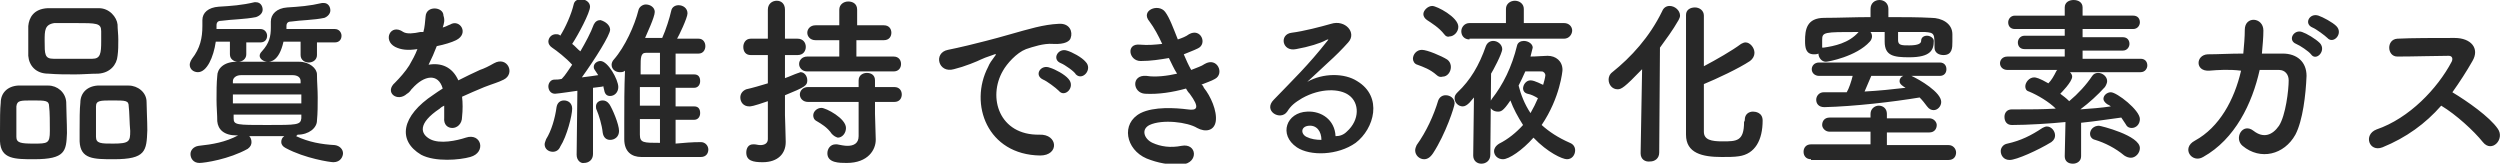 <svg xmlns="http://www.w3.org/2000/svg" viewBox="0 0 336 22"><path d="M4.6 21.4C2 21.4.1 21.4 0 19v-1.5c0-1.3 0-2.9.1-3.7 0-1.3.9-2.2 2.3-2.3h4.1c1.2 0 2.3.9 2.4 2.2 0 1 .1 2.8.1 4.2-.1 2.4-.2 3.5-4.4 3.5zm2-7.1c0-.8-.5-.8-2.2-.8-1.7 0-2.1 0-2.2.8v4.1c0 .8.6.9 2.3.9 1.9 0 2.2 0 2.2-1.7 0-1 0-2.6-.1-3.3zm6.6-4.4c-1 0-2.1.1-3.1.1-1.2 0-2.4 0-3.6-.1-1.7 0-2.6-1.1-2.7-2.4v-4c.1-1.1.7-2.3 2.6-2.4h6.9c1.4 0 2.4 1.2 2.5 2.2 0 .6.1 1.3.1 2 0 .8 0 1.5-.1 2.2-.1 1.2-1 2.3-2.6 2.4zm.4-4.4V4.2c0-1.1-.6-1.1-3.5-1.1H7.3C6 3.3 6 4.1 6 5.5c0 1.8 0 2.4 1.2 2.4h5.2c1.1 0 1.2-.7 1.2-2.4zm1.7 15.9c-2.7 0-4.5 0-4.6-2.4v-1.5c0-1.3 0-2.9.1-3.7 0-1.3.9-2.2 2.3-2.3h4.2c1.2 0 2.4.9 2.4 2.2 0 .9.1 2.5.1 3.8-.1 2.8-.2 3.9-4.5 3.9zm2-7.1c0-.8-.4-.8-2.2-.8-1.6 0-2.2 0-2.2.8v4.1c0 .9.7.9 2.3.9 2.2 0 2.3-.3 2.3-1.7-.1-1-.1-2.6-.2-3.3zm15.8-8.7v1.7c0 .6-.5 1-1.1 1-.5 0-1.1-.3-1.1-1V5.6H29c-.3 2.1-1.2 4.1-2.4 4.1-.6 0-1.1-.4-1.1-1 0-.2.1-.5.3-.8 1.1-1.4 1.4-2.8 1.4-4.4v-.8c0-1 .8-1.7 2.2-1.8 1.7-.1 3.1-.2 4.8-.6h.2c.6 0 .9.5.9 1 0 .4-.3.8-.9 1-1.5.3-3.2.3-4.7.5-.4 0-.6.2-.6.6v.5H35c.6 0 .9.5.9.9 0 .5-.3.9-.9.9h-1.9zm6.7 12.7c1.7.8 3.4 1.1 5.2 1.2.7.1 1.1.6 1.1 1.1 0 .4-.3 1.2-1.3 1.2-.4 0-3.8-.5-6.4-1.9-.4-.2-.6-.5-.6-.8 0-.3.1-.6.4-.8h-4.7c.2.2.3.5.3.8s-.1.6-.5.9c-2.5 1.4-5.8 1.9-6.5 1.9-.8 0-1.2-.6-1.2-1.2 0-.5.4-1 1.1-1.1 1.9-.2 3.6-.5 5.3-1.4h-.2c-1.7 0-2.5-.8-2.6-1.9 0-.9-.1-1.9-.1-2.9 0-1.1 0-2.2.1-3.2 0-.9.8-1.9 2.6-1.9h8.4c1.4 0 2.4.9 2.4 1.7 0 1 .1 2 .1 3.1 0 1 0 2.1-.1 3.1 0 1-1.1 1.9-2.6 1.9l-.2.2zm-8.5-5.6v1.2h9.2v-1.2h-9.2zm9.1-1.8c0-.5-.4-.8-1.1-.8h-6.9c-.7 0-1.1.4-1.1.8v.3h9.1v-.3zm-9 4.5v.5c0 .9.4.9 4.5.9 4 0 4.5 0 4.6-.9v-.5h-9.1zm11.2-9.8v1.8c0 .6-.5 1-1.1 1-.5 0-1.1-.3-1.1-1V5.6h-2.3c-.6 2.7-1.8 2.7-2.1 2.7-.6 0-1.1-.4-1.1-.8 0-.2.1-.4.3-.6 1-1.1 1.2-2 1.2-3.2v-.8c0-1 .8-1.8 2.2-1.9 1.6-.1 3-.2 4.7-.6h.2c.6 0 .9.5.9 1 0 .4-.3.8-.8 1-1.4.3-3.1.3-4.5.5-.4 0-.6.2-.6.6v.4H45c.6 0 .9.5.9.9 0 .5-.3.9-.9.9h-2.4zm16.9-1.9c.4-.1.7-.3 1-.4 1.3-.8 2.6 1.2.8 2.1-.6.3-1.6.6-2.6.8-.3.8-.7 1.7-1.1 2.5 1.7-.3 3.2.3 4 2.1 1-.5 2-1 2.9-1.4.6-.2 1.2-.5 1.9-.9 1.8-1 2.9 1.4 1.3 2.2-.8.4-1.3.5-2.6 1-1 .4-2.1.9-3 1.3.1.8.1 1.8 0 2.7 0 1-.7 1.5-1.3 1.5-.6 0-1.2-.4-1.1-1.4v-1.6c-.2.1-.4.2-.6.4-3 2-2.6 3.4-1.3 4.1 1.3.7 3.6.2 4.8-.2 2.1-.7 2.8 2 .6 2.6-1.4.4-4.7.7-6.6-.3-3.2-1.9-2.7-5.2 1.7-8.1.3-.2.7-.5 1.2-.8-.6-2.1-2.5-1.8-4.1 0l-.1.1c-.2.3-.4.5-.6.6-1.3 1.2-3.1-.2-1.6-1.5.6-.6 1.4-1.5 1.9-2.3.4-.7.8-1.4 1.1-2.2-1.3.2-2.2.1-3-.3-1.7-.9-.6-3.2 1.1-2 .5.3 1.4.2 2.3 0h.4c.2-.7.2-1.2.3-2.1.1-1.5 2.4-1.3 2.4-.1.2.6.1 1-.1 1.6zm14.8 16.7c-.6 0-1.1-.4-1.1-1 0-.2.1-.4.2-.7.7-1.1 1.2-2.8 1.4-4.3.1-.6.5-.9 1-.9.6 0 1.1.4 1.1 1.1 0 .9-.7 3.7-1.6 5.1-.2.5-.6.7-1 .7zm3.2.4l.1-8.6s-2.7.4-3 .4c-.6 0-.9-.5-.9-1 0-.4.3-.9.8-.9.3 0 .6 0 1-.1.5-.5.9-1.2 1.4-1.9-.8-.9-2.1-1.9-2.7-2.3-.3-.2-.5-.5-.5-.8 0-.5.4-1 1-1 .2 0 .3 0 .5.1l.1.1c.7-1.1 1.5-2.9 1.8-4.2.1-.5.5-.7 1-.7.6 0 1.2.4 1.2 1 0 .8-1.6 3.8-2.4 5 .4.3.7.7 1.1 1 .7-1.2 1.4-2.5 1.8-3.6.2-.4.5-.6.9-.6.7.2 1.3.7 1.3 1.3 0 .7-2 3.9-3.8 6.4.8-.1 1.6-.2 2.2-.3-.5-.8-.6-.8-.6-1.1 0-.5.5-.8.9-.8 1 0 2.4 2.5 2.4 3.5 0 .7-.5 1.2-1.1 1.2-.4 0-.7-.2-.8-.8 0-.1-.1-.3-.1-.5-.3.1-.8.1-1.4.2v8.9c0 .8-.6 1.2-1.2 1.2-.4.1-1-.3-1-1.1zm3.5-3c-.1-1-.5-2.3-.8-3-.1-.2-.1-.3-.1-.5 0-.5.4-.8.9-.8.3 0 .6.1.9.5.4.6 1.3 2.7 1.3 3.6 0 .8-.6 1.2-1.2 1.2-.5 0-.9-.3-1-1zm13.2 1.3c.6 0 1 .5 1 1s-.3 1-1 1h-8c-1.3 0-2.3-.7-2.3-2.4v-2.2c0-2.3 0-4.8.1-7-.2.2-.5.2-.7.2-.6 0-1.1-.4-1.1-1 0-.2.1-.5.3-.7 1.5-1.7 2.8-4.6 3.3-6.6.1-.5.6-.8 1-.8.6 0 1.2.4 1.2 1 0 .7-1.1 3-1.3 3.5H89c.5-1.1 1-2.7 1.2-3.6.1-.6.6-.8 1-.8.6 0 1.2.4 1.2 1.1 0 .6-1.2 3.1-1.4 3.4h2.9c.6 0 .9.5.9 1s-.3 1-.9 1h-3.1V10h2.5c.6 0 .8.4.8.9s-.3.9-.8.9h-2.5v2.5h2.5c.6 0 .8.4.8.9s-.3.9-.8.9h-2.5v3.2c1.1-.1 2.2-.2 3.4-.2zm-5.5-7.4H86v2.5h2.7v-2.5zm0 4.3H86v2.1c0 1.1.5 1.1 2.7 1.1V16zm0-8.9h-1.9c-.7 0-.7.7-.7 1.9v1h2.6V7.1zm14.5 6.5c-2 .7-2.3.7-2.5.7-.8 0-1.2-.6-1.2-1.2 0-.5.3-.9.8-1.1.9-.2 1.9-.5 2.9-.8V7.4h-2.3c-.7 0-1-.5-1-1.1 0-.5.3-1.1 1-1.1h2.3V1.3c0-.8.6-1.2 1.2-1.2s1.1.4 1.1 1.2v3.9h1.7c.7 0 1.1.5 1.1 1.1 0 .5-.3 1.1-1.1 1.1h-1.7v3.1c.6-.2 1.2-.5 1.8-.7.1 0 .2-.1.3-.1.5 0 .9.5.9 1.1 0 .7-.3.9-3 2v2.7c0 .4.1 2.6.1 3.5v.1c0 1.5-1 2.7-3.1 2.7-1.3 0-2.2-.2-2.2-1.3 0-.6.3-1.1.9-1.1h.2c.2 0 .5.1.8.1.5 0 1-.2 1-.8v-5.1zm5.3-4c-.7 0-1.1-.5-1.1-1s.4-1 1.1-1h4.3V5.4h-3.2c-.7 0-1.1-.5-1.1-1s.4-1 1.1-1h3.2V1.3c0-.7.6-1.1 1.2-1.1s1.2.3 1.2 1.1v2.1h3.6c.7 0 1 .5 1 1s-.3 1-1 1h-3.7v2.2h5c.7 0 1 .5 1 1s-.3 1-1 1h-11.6zm9.1 4.1v1.6l.1 3.4v.1c0 1.3-1 3.1-3.9 3.1-1 0-2.6 0-2.6-1.3 0-.6.4-1.2 1.1-1.2h.2c.5.1 1 .2 1.4.2.8 0 1.5-.3 1.5-1.3v-4.6h-6.8c-.7 0-1.1-.5-1.1-1s.4-1 1.1-1h6.8v-.9c0-.7.6-1 1.1-1 .6 0 1.1.3 1.1 1v.9h2.6c.7 0 1 .5 1 1s-.3 1-1 1h-2.6zm-5.8 4.3c-.6-.9-1.5-1.4-2-1.7-.4-.2-.5-.5-.5-.8 0-.5.5-1 1.1-1 .6 0 3.3 1.4 3.3 2.7 0 .7-.5 1.3-1.1 1.3-.3-.1-.5-.2-.8-.5zm21-9c.2-.5.5-.9.8-1.3.4-.5.3-.5-.2-.3-1.8.6-1.4.6-3 1.2-.8.3-1.4.5-2.2.7-2.1.6-2.8-2.2-.8-2.6.5-.1 1.9-.4 2.7-.6 1.2-.3 3.3-.8 5.7-1.5 2.5-.7 4.4-1.3 6.5-1.4 1.5-.1 1.9 1.1 1.6 1.9-.1.4-.7.9-2.4.8-1.2-.1-2.7.4-3.6.7-1.3.5-2.6 2-3.1 2.9-2.1 3.6-.5 8.7 4.9 8.6 2.5-.1 2.7 2.8.1 2.8-7.1-.1-9.6-6.9-7-11.9zm7.4 1.7c-1.3-.6-.3-2.1.9-1.6.7.2 2 .9 2.5 1.5 1 1.1-.5 2.6-1.3 1.6-.4-.4-1.6-1.3-2.1-1.5zm2.4-2.2c-1.3-.5-.4-2.1.8-1.7.7.2 2 .9 2.5 1.5 1 1-.4 2.6-1.3 1.7-.2-.4-1.5-1.3-2-1.5zm19.2 3.3c.9 1.1 1.8 3.1 1.6 4.5-.2 1.3-1.4 1.5-2.5.9-1.3-.8-4.7-1.2-6.4-.4-1.2.6-.7 1.9.4 2.4s2.4.7 3.9.4c2.1-.4 2.3 2.3.1 2.5-1.8.1-3.3-.2-4.8-.8-2.8-1.2-3.5-4.7-.8-6.1 1.8-.9 4.7-.7 6.3-.5 1.3.2 1.7-.2.3-2.1-.2-.2-.4-.5-.5-.7-1.8.5-3.7.8-5.5.7-1.7-.1-1.9-2.6.2-2.4 1.2.2 2.8 0 4.1-.3-.4-.6-.7-1.3-1.1-2.1-1.2.2-2.4.4-3.8.4-1.6 0-2-2.4-.1-2.2 1.1.1 2.1 0 3-.1-.5-1.1-1.1-2.2-1.7-3-1.3-1.5 1.2-2.5 2.1-1.3.6.8 1.1 2.2 1.7 3.7.6-.2 1.1-.4 1.5-.7 1.6-.9 2.5 1.3 1.2 1.9-.6.3-1.2.5-1.9.8.3.7.6 1.4 1 2.1.7-.3 1.4-.5 1.8-.8 1.7-1 2.7 1.3 1.4 2-.5.3-1.2.5-1.9.8.1-.1.3.1.4.4zm19.2 5.9c1.8-1.6 1.7-3.9.3-4.9-1.2-.9-3.8-1-6.3.4-1 .6-1.5 1-2 1.8-.9 1.3-3.3-.1-1.8-1.6 2.6-2.7 4.6-4.6 7.2-7.9.3-.3 0-.2-.2-.1-.7.4-2.3.9-4 1.2-1.9.4-2.3-2-.6-2.2 1.6-.2 3.9-.8 5.3-1.2 1.9-.6 3.5 1.2 2.3 2.5-.8.9-1.7 1.8-2.7 2.7-1 .9-1.9 1.8-2.8 2.6 2.1-1.2 5-1.2 6.7-.1 3.5 2.1 2.3 6.4-.2 8.3-2.4 1.7-6.1 1.8-7.9.6-2.5-1.7-1.4-4.7 1.4-4.8 1.9-.1 3.7 1.1 3.8 3.3.6 0 1.1-.2 1.5-.6zm-5.1-.8c-1.1.1-1.1 1.1-.3 1.5.6.3 1.3.4 2 .4 0-1.1-.6-2-1.7-1.9zm17.2-6.8c-.9-.8-1.8-1.1-2.6-1.4-.4-.1-.6-.5-.6-.8 0-.6.5-1.2 1.2-1.2s2.6.8 3.4 1.3c.4.3.5.7.5 1 0 .7-.5 1.3-1.1 1.3-.3.1-.6 0-.8-.2zm-1.7 11.3c-.6 0-1.2-.5-1.2-1.2 0-.2.1-.5.2-.7 1.3-1.8 2.3-4 2.9-6 .2-.5.6-.7 1-.7.6 0 1.2.4 1.2 1.1 0 .4-1.2 4.1-2.9 6.7-.4.6-.8.8-1.2.8zm2.7-16.8c-.7-.9-1.7-1.5-2.3-1.9-.3-.2-.5-.5-.5-.8 0-.5.6-1.1 1.2-1.1s3.5 1.5 3.5 2.8c0 .7-.6 1.3-1.2 1.3-.2.1-.5 0-.7-.3zm4 8.5c-.2.2-.4.5-.6.7-.3.3-.6.5-.9.5-.6 0-1.1-.5-1.1-1.1 0-.3.1-.5.4-.8 1.7-1.6 2.9-3.6 3.8-6.2.2-.5.6-.7 1-.7.6 0 1.2.5 1.2 1.1 0 .6-1.3 3-1.5 3.3l-.1 10.9c0 .8-.6 1.2-1.2 1.2s-1.1-.4-1.1-1.1l.1-7.8zm-.6-7.8c-.7 0-1.1-.5-1.1-1.1 0-.5.4-1.1 1.1-1.1h4.9V1.2c0-.7.6-1.1 1.2-1.1s1.2.4 1.2 1.1v1.9h5.4c.7 0 1.1.5 1.1 1s-.4 1.1-1.1 1.1h-12.7zm4.5 16.1c-.7 0-1.2-.5-1.2-1.1 0-.3.2-.7.7-1 1.2-.6 2.3-1.5 3.2-2.5-.7-1.1-1.3-2.2-1.7-3.3-1 1.5-1.3 1.5-1.7 1.5-.6 0-1.1-.4-1.1-1 0-.2.1-.4.3-.7 1.5-1.9 2.7-4.3 3.4-7.2.1-.4.5-.6.9-.6.6 0 1.2.4 1.2.9l-.3 1.2c.8 0 1.8-.1 2.3-.1 1.1 0 2 .7 2 1.9 0 .1-.3 3.7-2.8 7.4 1 .9 2.2 1.7 3.8 2.4.5.2.7.6.7 1 0 .6-.4 1.2-1.1 1.2-.6 0-2.6-.9-4.5-2.9-1.5 1.7-3.3 2.9-4.1 2.9zm3.3-8.8c-.4-.1-.6-.4-.6-.7 0-.5.4-1.1 1-1.1s1.6.6 1.7.6c.3-1 .3-1.3.3-1.3 0-.2-.2-.5-.5-.5H205c-.3.7-.6 1.3-.9 1.9.3 1.2.8 2.5 1.6 3.7.4-.7.7-1.3 1-2-.5-.3-.9-.5-1.4-.6zm15.2 8l.2-11.3c-2.4 2.5-2.8 2.7-3.3 2.7-.7 0-1.2-.6-1.2-1.3 0-.3.1-.7.5-1 2.5-2 5-4.7 6.7-8.2.2-.5.6-.7 1-.7.7 0 1.4.6 1.4 1.3 0 .2-.1.4-.2.6-.8 1.4-1.7 2.6-2.5 3.7l-.1 14.1c0 .8-.6 1.2-1.2 1.2-.7.1-1.3-.3-1.3-1.1zm14-4.5c0-.8.6-1.1 1.1-1.1.3 0 1.3.1 1.3 1.2 0 2.6-1 4.5-3.2 4.8-.6.1-1.5.1-2.3.1-2.6 0-4.8-.5-4.8-3V2c0-.7.6-1 1.2-1s1.2.4 1.2 1.1v6.8c1.7-.9 3.8-2.1 5-3 .2-.1.4-.2.6-.2.6 0 1.2.7 1.2 1.4 0 .4-.2.8-.6 1.1-1.5 1-4.5 2.4-6.2 3.1v6.4c0 1.1 1 1.3 2.5 1.3 1.9 0 2.9 0 2.9-2.6.1-.2.1-.2.1-.3zm8.9 5.3c-.7 0-1-.5-1-1s.3-1 1-1h8v-1.7h-5.5c-.6 0-1-.5-1-.9 0-.5.3-1 1-1h5.5v-.5c0-.7.6-1.1 1.1-1.1.6 0 1.1.4 1.1 1.1v.6h5.7c.6 0 1 .5 1 .9 0 .5-.3 1-1 1h-5.7v1.7h8.3c.6 0 1 .5 1 1s-.3 1-1 1h-18.5zm7.9-17.2c.2.2.3.4.3.7 0 .2-.1.5-.3.7-1.8 2-5.6 2.7-5.9 2.7-.6 0-1-.6-1-1.1-.2.1-.4.1-.6.1-1.1 0-1.2-.9-1.2-1.8 0-1.5.2-3.1 2.6-3.1 1.9 0 4.1-.1 6.2-.1V1.2c0-.8.6-1.2 1.2-1.2s1.2.4 1.2 1.2v1.1c2 0 4 0 5.8.1 1.3 0 2.8.7 2.8 2.2v1c0 .8 0 1.8-1.2 1.8-.6 0-1.2-.3-1.2-1 0-1.9 0-2-1.3-2.1h-3.6v1.1c0 .7.5.7 1.5.7 1.3 0 1.6-.3 1.6-.6 0-.5.4-.7.8-.7s.9.3.9.7c0 1.2-.4 2.2-3.3 2.2-2.1 0-3.3-.2-3.3-2.1V4.3h-2zm5.6 6c1.1.5 4 2.2 4 3.5 0 .6-.5 1.1-1 1.1-.3 0-.6-.1-.9-.5-.3-.4-.6-.8-1-1.2-3.6.6-8.8 1.2-12.8 1.3-.8 0-1.1-.5-1.1-1s.4-1 1-1h3.1c.3-.5.6-1.4.8-2.2h-4.5c-.6 0-1-.4-1-.9 0-.4.3-.9 1-.9h16.2c.6 0 .9.4.9.9s-.3.9-.9.9h-3.8zm-12-3.8h.2c1.4-.2 3.4-.6 4.7-2.1-4.7 0-4.9 0-4.9 1.1v1zm6.6 3.8c-.2.5-.6 1.4-.9 2.1 1.9-.1 3.8-.3 5.5-.5-.1-.1-.2-.1-.3-.2-.3-.2-.5-.4-.5-.7 0-.3.2-.6.5-.7h-4.3zM279.7 21c0 .7-.6 1-1.1 1-.6 0-1.1-.3-1.1-1l.1-4.6c-1.9.2-5.1.4-7.2.4-.7 0-1-.5-1-1.1 0-.5.3-1 1-1h1c1.5 0 3.1 0 4.8-.1h.1c-.9-.9-2.4-1.8-3.6-2.3-.4-.1-.5-.4-.5-.7 0-.5.5-1.2 1.2-1.2.2 0 .7.1 1.9.8.4-.4.7-.9 1.1-1.7l.1-.1h-6.7c-.6 0-1-.4-1-.9 0-.4.3-.9 1-.9h7.7v-1h-5.4c-.6 0-.9-.4-.9-.9 0-.4.3-.9.9-.9h5.4v-.9h-6.7c-.6 0-.9-.4-.9-.9 0-.4.3-.9.9-.9h6.7V1c0-.7.6-1 1.2-1s1.2.3 1.2 1v1.1h6.8c.6 0 .9.4.9.9 0 .4-.3.9-.9.9h-6.8V5h5.4c.6 0 .9.4.9.9 0 .4-.3.9-.9.9h-5.4v1.1h7.8c.6 0 .9.4.9.9 0 .4-.3.9-.9.9h-9.5c.2.2.3.4.3.6 0 .7-1.5 2.2-1.6 2.3.4.3.8.6 1.1.9l.1.1c1.2-1 2.3-2.2 3.1-3.4.2-.3.5-.4.8-.4.6 0 1.2.5 1.2 1.1 0 .2-.1.5-.3.8-1 1.1-2.1 2.1-3.3 3 1.4-.1 2.8-.2 4.1-.4-.1-.1-.3-.2-.5-.3-.3-.2-.5-.5-.5-.7 0-.5.5-.9 1-.9.8 0 3.9 2.4 3.9 3.6 0 .7-.5 1.2-1.1 1.2-.3 0-.6-.1-.8-.5l-.6-.9c-1.6.2-3.4.5-5.4.7V21zm-9.6.5c-.8 0-1.2-.6-1.2-1.2 0-.4.3-.9.9-1 1.8-.4 3.2-1.1 4.7-2.1.2-.1.4-.2.6-.2.6 0 1.1.6 1.1 1.2 0 .3-.1.6-.5.9-1.8 1.1-4.7 2.4-5.6 2.4zm15.4-.6c-1.2-1-2.6-1.7-3.9-2.1-.5-.1-.7-.5-.7-.8 0-.6.5-1.1 1.2-1.1.2 0 5.5 1.3 5.5 3 0 .7-.6 1.3-1.2 1.3-.3 0-.6-.1-.9-.3zm11.4-11.4c-1.9.1-1.8-2.1-.2-2.2 1.4 0 3-.1 4.8-.1.1-1.1.2-2.2.2-3.2 0-1.9 2.5-1.7 2.5.1 0 .9-.1 2-.2 3.1h2.8c1.9 0 3.2 1.1 3.2 3-.1 2.5-.5 6-1.5 7.9-1.5 2.7-4.7 3.5-7.1 1.5-1.2-1 0-3.2 1.5-2 1.3 1 2.5.6 3.4-.7.9-1.4 1.3-4.8 1.3-6.1 0-.8-.5-1.4-1.3-1.4h-2.6c-1 4.5-3.3 9.3-7.6 11.7-1.5.9-3-1.2-1.1-2.2 3.3-1.8 5.3-5.5 6.2-9.4-1.6-.2-3.1-.1-4.3 0zm11.7-3.6c-1.2-.5-.3-2 .8-1.6.6.2 1.8.9 2.4 1.5.9 1-.5 2.5-1.2 1.5-.3-.4-1.5-1.2-2-1.4zm2.2-2.2c-1.2-.5-.4-2 .8-1.6.6.2 1.9.9 2.4 1.4 1 1-.4 2.5-1.2 1.6-.3-.3-1.5-1.2-2-1.4zm9.4 16.1c-1.8.7-2.6-1.7-.8-2.4 4.4-1.5 8.2-5.5 10.1-9.1.2-.4.1-.8-.4-.8-1.5 0-4.8.1-6.9.1-1.4 0-1.5-2.3 0-2.4 1.8-.1 5.3-.1 7.7-.1 2.2 0 3.4 1.4 2.4 3.1-.8 1.4-1.7 2.8-2.7 4.2 2 1.2 5 3.3 6.1 4.9 1 1.4-.8 3.3-2 1.8-1.2-1.5-3.6-3.7-5.6-4.9-2.1 2.4-4.7 4.3-7.9 5.6z" fill="#282828"/></svg>